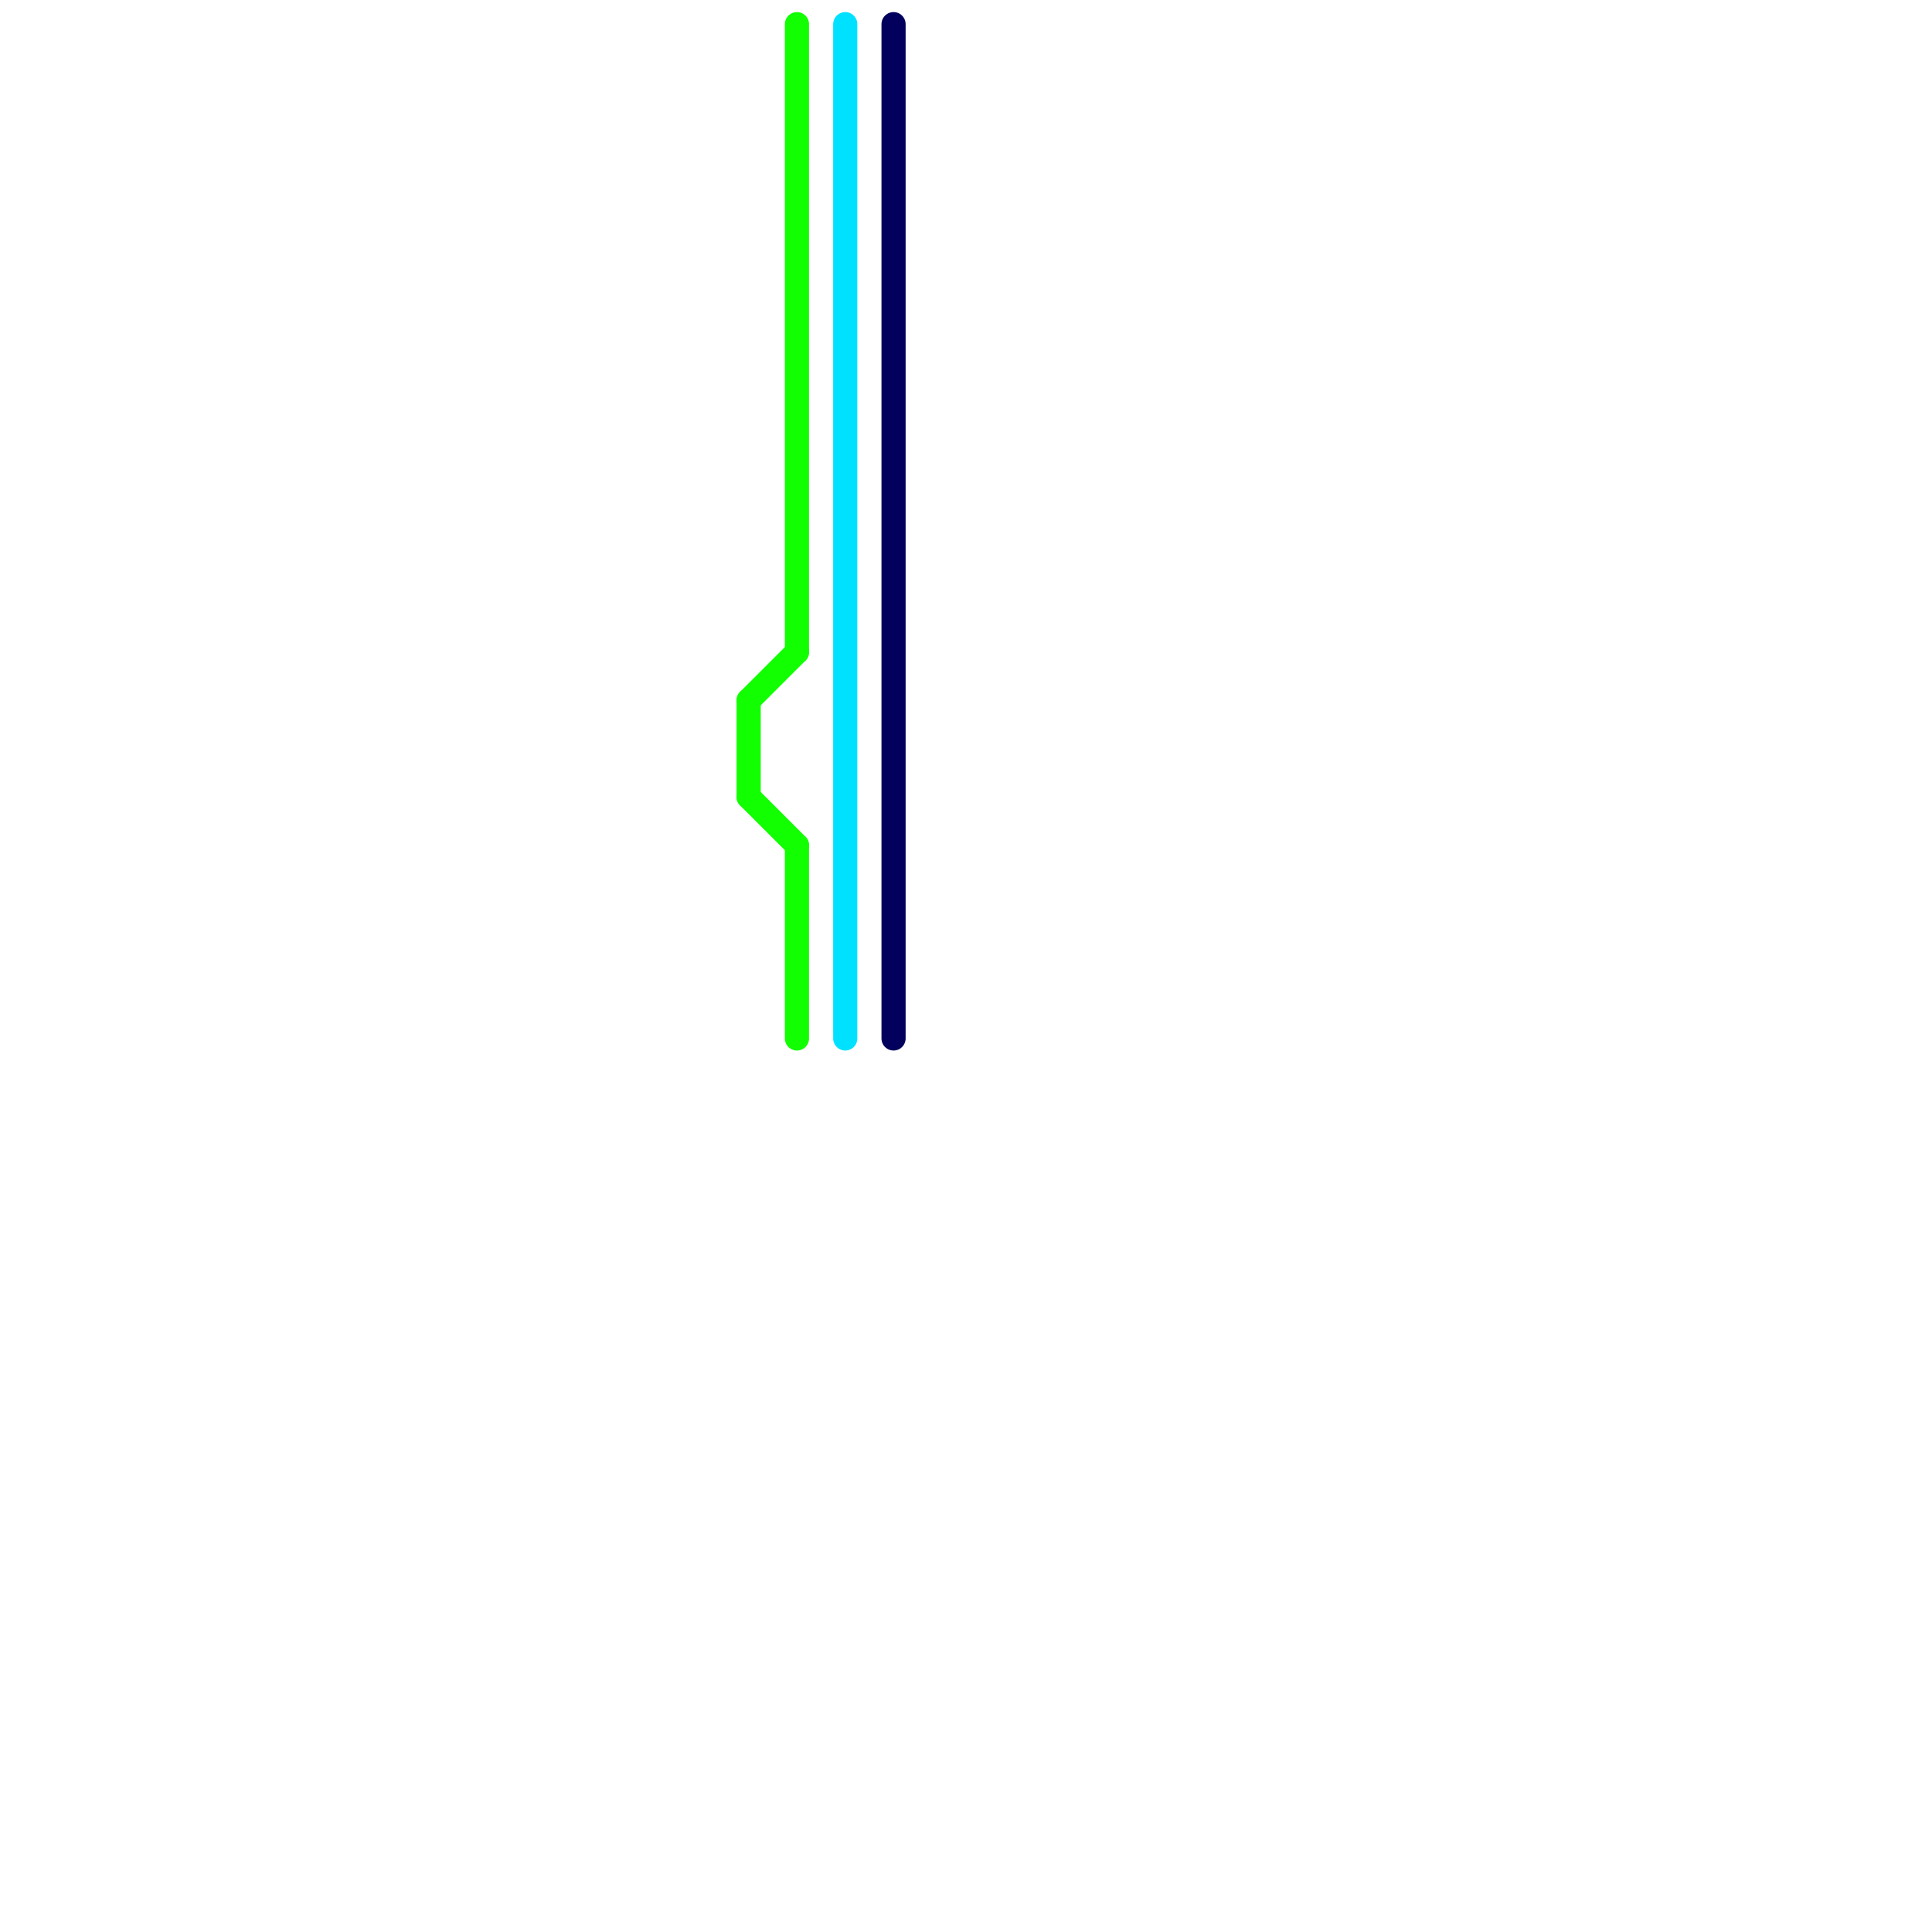 
<svg version="1.1" xmlns="http://www.w3.org/2000/svg" viewBox="0 0 80 80">
<style>text { font: 1px Helvetica; font-weight: 600; white-space: pre; dominant-baseline: central; } line { stroke-width: 1; fill: none; stroke-linecap: round; stroke-linejoin: round; } .c0 { stroke: #11ff00 } .c1 { stroke: #00e1ff } .c2 { stroke: #02005c }</style><defs><g id="wm-xf"><circle r="1.2" fill="#000"/><circle r="0.9" fill="#fff"/><circle r="0.6" fill="#000"/><circle r="0.3" fill="#fff"/></g><g id="wm"><circle r="0.6" fill="#000"/><circle r="0.3" fill="#fff"/></g></defs><line class="c0" x1="33" y1="35" x2="33" y2="43"/><line class="c0" x1="33" y1="1" x2="33" y2="27"/><line class="c0" x1="31" y1="33" x2="33" y2="35"/><line class="c0" x1="31" y1="29" x2="33" y2="27"/><line class="c0" x1="31" y1="29" x2="31" y2="33"/><line class="c1" x1="35" y1="1" x2="35" y2="43"/><line class="c2" x1="37" y1="1" x2="37" y2="43"/>
</svg>
